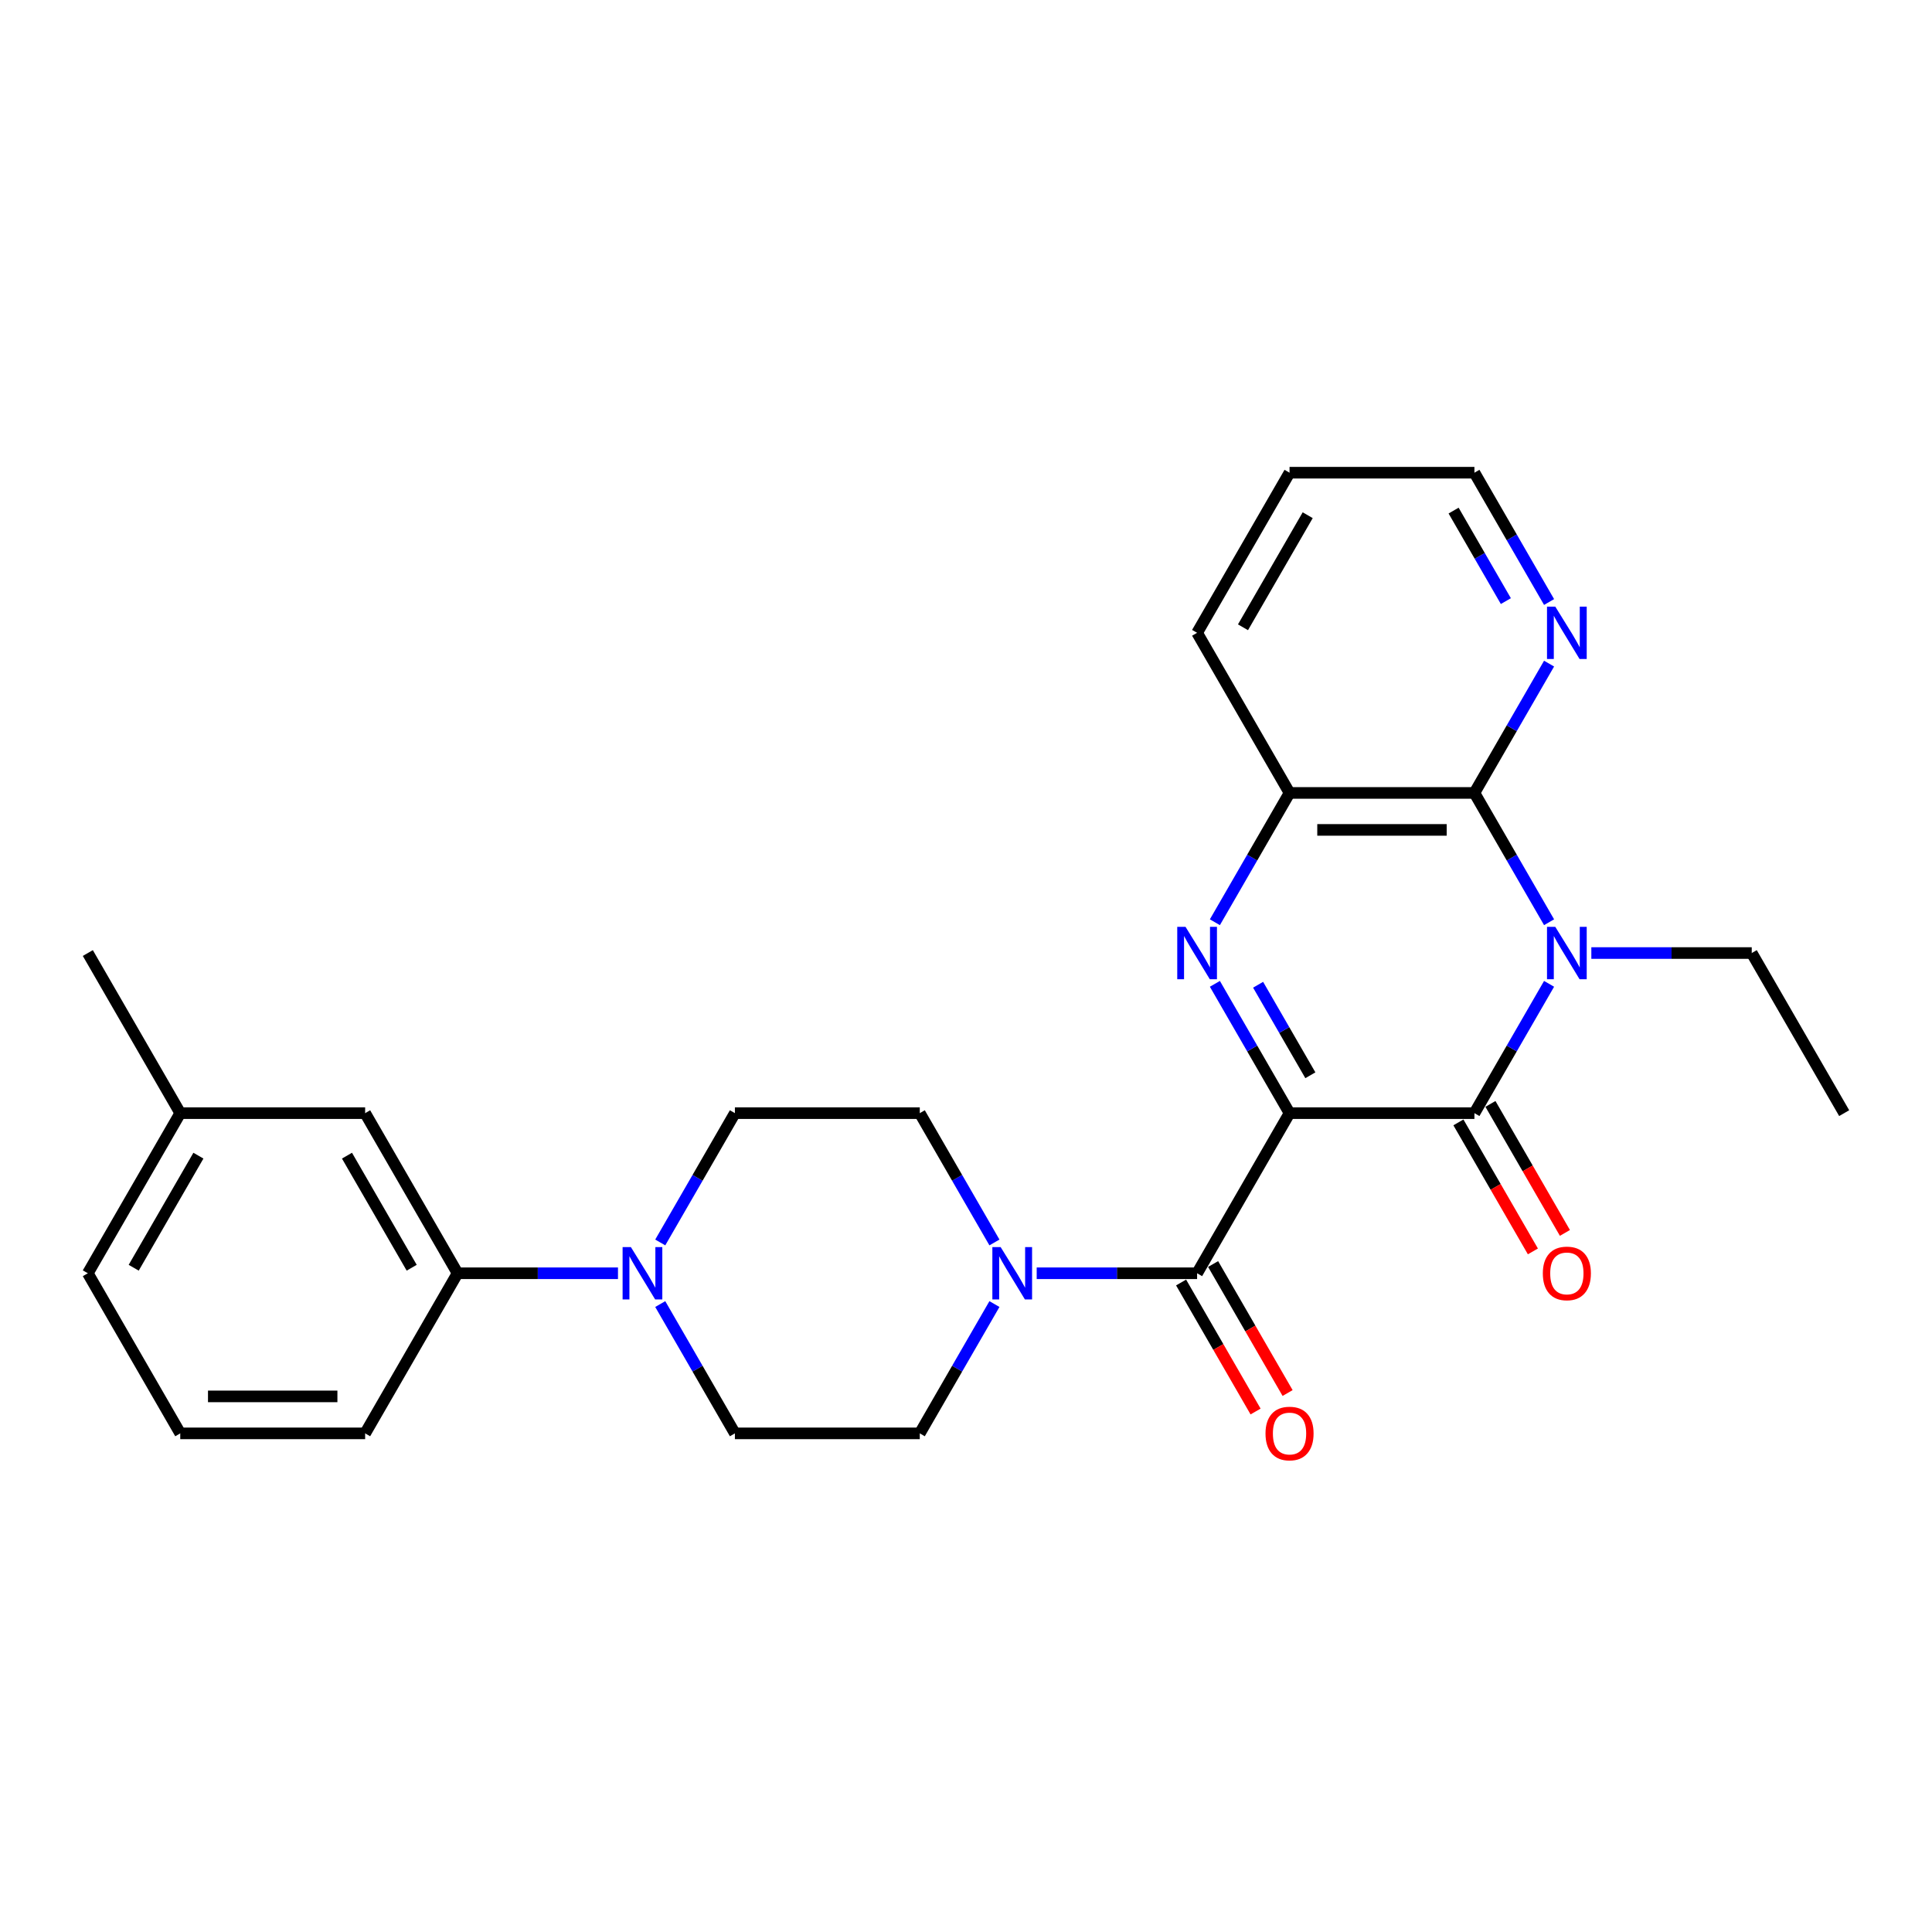 <?xml version='1.0' encoding='iso-8859-1'?>
<svg version='1.1' baseProfile='full'
              xmlns='http://www.w3.org/2000/svg'
                      xmlns:rdkit='http://www.rdkit.org/xml'
                      xmlns:xlink='http://www.w3.org/1999/xlink'
                  xml:space='preserve'
width='1000px' height='1000px' viewBox='0 0 1000 1000'>
<!-- END OF HEADER -->
<rect style='opacity:1.0;fill:#FFFFFF;stroke:none' width='1000' height='1000' x='0' y='0'> </rect>
<path class='bond-0' d='M 667.464,576.164 L 763.158,576.164' style='fill:none;fill-rule:evenodd;stroke:#000000;stroke-width:6px;stroke-linecap:butt;stroke-linejoin:miter;stroke-opacity:1' />
<path class='bond-2' d='M 667.464,576.164 L 648.143,542.699' style='fill:none;fill-rule:evenodd;stroke:#000000;stroke-width:6px;stroke-linecap:butt;stroke-linejoin:miter;stroke-opacity:1' />
<path class='bond-2' d='M 648.143,542.699 L 628.822,509.233' style='fill:none;fill-rule:evenodd;stroke:#0000FF;stroke-width:6px;stroke-linecap:butt;stroke-linejoin:miter;stroke-opacity:1' />
<path class='bond-2' d='M 678.242,556.555 L 664.718,533.129' style='fill:none;fill-rule:evenodd;stroke:#000000;stroke-width:6px;stroke-linecap:butt;stroke-linejoin:miter;stroke-opacity:1' />
<path class='bond-2' d='M 664.718,533.129 L 651.193,509.704' style='fill:none;fill-rule:evenodd;stroke:#0000FF;stroke-width:6px;stroke-linecap:butt;stroke-linejoin:miter;stroke-opacity:1' />
<path class='bond-3' d='M 667.464,576.164 L 619.617,659.037' style='fill:none;fill-rule:evenodd;stroke:#000000;stroke-width:6px;stroke-linecap:butt;stroke-linejoin:miter;stroke-opacity:1' />
<path class='bond-1' d='M 763.158,576.164 L 782.479,542.699' style='fill:none;fill-rule:evenodd;stroke:#000000;stroke-width:6px;stroke-linecap:butt;stroke-linejoin:miter;stroke-opacity:1' />
<path class='bond-1' d='M 782.479,542.699 L 801.8,509.233' style='fill:none;fill-rule:evenodd;stroke:#0000FF;stroke-width:6px;stroke-linecap:butt;stroke-linejoin:miter;stroke-opacity:1' />
<path class='bond-10' d='M 754.871,580.949 L 774.148,614.338' style='fill:none;fill-rule:evenodd;stroke:#000000;stroke-width:6px;stroke-linecap:butt;stroke-linejoin:miter;stroke-opacity:1' />
<path class='bond-10' d='M 774.148,614.338 L 793.425,647.726' style='fill:none;fill-rule:evenodd;stroke:#FF0000;stroke-width:6px;stroke-linecap:butt;stroke-linejoin:miter;stroke-opacity:1' />
<path class='bond-10' d='M 771.445,571.379 L 790.722,604.768' style='fill:none;fill-rule:evenodd;stroke:#000000;stroke-width:6px;stroke-linecap:butt;stroke-linejoin:miter;stroke-opacity:1' />
<path class='bond-10' d='M 790.722,604.768 L 809.999,638.157' style='fill:none;fill-rule:evenodd;stroke:#FF0000;stroke-width:6px;stroke-linecap:butt;stroke-linejoin:miter;stroke-opacity:1' />
<path class='bond-17' d='M 823.675,493.291 L 865.187,493.291' style='fill:none;fill-rule:evenodd;stroke:#0000FF;stroke-width:6px;stroke-linecap:butt;stroke-linejoin:miter;stroke-opacity:1' />
<path class='bond-17' d='M 865.187,493.291 L 906.699,493.291' style='fill:none;fill-rule:evenodd;stroke:#000000;stroke-width:6px;stroke-linecap:butt;stroke-linejoin:miter;stroke-opacity:1' />
<path class='bond-27' d='M 801.8,477.348 L 782.479,443.883' style='fill:none;fill-rule:evenodd;stroke:#0000FF;stroke-width:6px;stroke-linecap:butt;stroke-linejoin:miter;stroke-opacity:1' />
<path class='bond-27' d='M 782.479,443.883 L 763.158,410.418' style='fill:none;fill-rule:evenodd;stroke:#000000;stroke-width:6px;stroke-linecap:butt;stroke-linejoin:miter;stroke-opacity:1' />
<path class='bond-5' d='M 628.822,477.348 L 648.143,443.883' style='fill:none;fill-rule:evenodd;stroke:#0000FF;stroke-width:6px;stroke-linecap:butt;stroke-linejoin:miter;stroke-opacity:1' />
<path class='bond-5' d='M 648.143,443.883 L 667.464,410.418' style='fill:none;fill-rule:evenodd;stroke:#000000;stroke-width:6px;stroke-linecap:butt;stroke-linejoin:miter;stroke-opacity:1' />
<path class='bond-6' d='M 619.617,659.037 L 578.105,659.037' style='fill:none;fill-rule:evenodd;stroke:#000000;stroke-width:6px;stroke-linecap:butt;stroke-linejoin:miter;stroke-opacity:1' />
<path class='bond-6' d='M 578.105,659.037 L 536.593,659.037' style='fill:none;fill-rule:evenodd;stroke:#0000FF;stroke-width:6px;stroke-linecap:butt;stroke-linejoin:miter;stroke-opacity:1' />
<path class='bond-11' d='M 611.33,663.822 L 630.607,697.211' style='fill:none;fill-rule:evenodd;stroke:#000000;stroke-width:6px;stroke-linecap:butt;stroke-linejoin:miter;stroke-opacity:1' />
<path class='bond-11' d='M 630.607,697.211 L 649.884,730.6' style='fill:none;fill-rule:evenodd;stroke:#FF0000;stroke-width:6px;stroke-linecap:butt;stroke-linejoin:miter;stroke-opacity:1' />
<path class='bond-11' d='M 627.905,654.253 L 647.182,687.641' style='fill:none;fill-rule:evenodd;stroke:#000000;stroke-width:6px;stroke-linecap:butt;stroke-linejoin:miter;stroke-opacity:1' />
<path class='bond-11' d='M 647.182,687.641 L 666.459,721.03' style='fill:none;fill-rule:evenodd;stroke:#FF0000;stroke-width:6px;stroke-linecap:butt;stroke-linejoin:miter;stroke-opacity:1' />
<path class='bond-4' d='M 763.158,410.418 L 667.464,410.418' style='fill:none;fill-rule:evenodd;stroke:#000000;stroke-width:6px;stroke-linecap:butt;stroke-linejoin:miter;stroke-opacity:1' />
<path class='bond-4' d='M 748.804,429.556 L 681.818,429.556' style='fill:none;fill-rule:evenodd;stroke:#000000;stroke-width:6px;stroke-linecap:butt;stroke-linejoin:miter;stroke-opacity:1' />
<path class='bond-9' d='M 763.158,410.418 L 782.479,376.952' style='fill:none;fill-rule:evenodd;stroke:#000000;stroke-width:6px;stroke-linecap:butt;stroke-linejoin:miter;stroke-opacity:1' />
<path class='bond-9' d='M 782.479,376.952 L 801.8,343.487' style='fill:none;fill-rule:evenodd;stroke:#0000FF;stroke-width:6px;stroke-linecap:butt;stroke-linejoin:miter;stroke-opacity:1' />
<path class='bond-19' d='M 667.464,410.418 L 619.617,327.544' style='fill:none;fill-rule:evenodd;stroke:#000000;stroke-width:6px;stroke-linecap:butt;stroke-linejoin:miter;stroke-opacity:1' />
<path class='bond-12' d='M 514.719,643.095 L 495.398,609.629' style='fill:none;fill-rule:evenodd;stroke:#0000FF;stroke-width:6px;stroke-linecap:butt;stroke-linejoin:miter;stroke-opacity:1' />
<path class='bond-12' d='M 495.398,609.629 L 476.077,576.164' style='fill:none;fill-rule:evenodd;stroke:#000000;stroke-width:6px;stroke-linecap:butt;stroke-linejoin:miter;stroke-opacity:1' />
<path class='bond-13' d='M 514.719,674.98 L 495.398,708.445' style='fill:none;fill-rule:evenodd;stroke:#0000FF;stroke-width:6px;stroke-linecap:butt;stroke-linejoin:miter;stroke-opacity:1' />
<path class='bond-13' d='M 495.398,708.445 L 476.077,741.911' style='fill:none;fill-rule:evenodd;stroke:#000000;stroke-width:6px;stroke-linecap:butt;stroke-linejoin:miter;stroke-opacity:1' />
<path class='bond-7' d='M 341.74,674.98 L 361.062,708.445' style='fill:none;fill-rule:evenodd;stroke:#0000FF;stroke-width:6px;stroke-linecap:butt;stroke-linejoin:miter;stroke-opacity:1' />
<path class='bond-7' d='M 361.062,708.445 L 380.383,741.911' style='fill:none;fill-rule:evenodd;stroke:#000000;stroke-width:6px;stroke-linecap:butt;stroke-linejoin:miter;stroke-opacity:1' />
<path class='bond-8' d='M 319.866,659.037 L 278.354,659.037' style='fill:none;fill-rule:evenodd;stroke:#0000FF;stroke-width:6px;stroke-linecap:butt;stroke-linejoin:miter;stroke-opacity:1' />
<path class='bond-8' d='M 278.354,659.037 L 236.842,659.037' style='fill:none;fill-rule:evenodd;stroke:#000000;stroke-width:6px;stroke-linecap:butt;stroke-linejoin:miter;stroke-opacity:1' />
<path class='bond-28' d='M 341.74,643.095 L 361.062,609.629' style='fill:none;fill-rule:evenodd;stroke:#0000FF;stroke-width:6px;stroke-linecap:butt;stroke-linejoin:miter;stroke-opacity:1' />
<path class='bond-28' d='M 361.062,609.629 L 380.383,576.164' style='fill:none;fill-rule:evenodd;stroke:#000000;stroke-width:6px;stroke-linecap:butt;stroke-linejoin:miter;stroke-opacity:1' />
<path class='bond-16' d='M 236.842,659.037 L 188.995,576.164' style='fill:none;fill-rule:evenodd;stroke:#000000;stroke-width:6px;stroke-linecap:butt;stroke-linejoin:miter;stroke-opacity:1' />
<path class='bond-16' d='M 213.09,656.176 L 179.598,598.165' style='fill:none;fill-rule:evenodd;stroke:#000000;stroke-width:6px;stroke-linecap:butt;stroke-linejoin:miter;stroke-opacity:1' />
<path class='bond-20' d='M 236.842,659.037 L 188.995,741.911' style='fill:none;fill-rule:evenodd;stroke:#000000;stroke-width:6px;stroke-linecap:butt;stroke-linejoin:miter;stroke-opacity:1' />
<path class='bond-29' d='M 801.8,311.602 L 782.479,278.137' style='fill:none;fill-rule:evenodd;stroke:#0000FF;stroke-width:6px;stroke-linecap:butt;stroke-linejoin:miter;stroke-opacity:1' />
<path class='bond-29' d='M 782.479,278.137 L 763.158,244.671' style='fill:none;fill-rule:evenodd;stroke:#000000;stroke-width:6px;stroke-linecap:butt;stroke-linejoin:miter;stroke-opacity:1' />
<path class='bond-29' d='M 779.429,311.132 L 765.904,287.706' style='fill:none;fill-rule:evenodd;stroke:#0000FF;stroke-width:6px;stroke-linecap:butt;stroke-linejoin:miter;stroke-opacity:1' />
<path class='bond-29' d='M 765.904,287.706 L 752.38,264.28' style='fill:none;fill-rule:evenodd;stroke:#000000;stroke-width:6px;stroke-linecap:butt;stroke-linejoin:miter;stroke-opacity:1' />
<path class='bond-15' d='M 476.077,576.164 L 380.383,576.164' style='fill:none;fill-rule:evenodd;stroke:#000000;stroke-width:6px;stroke-linecap:butt;stroke-linejoin:miter;stroke-opacity:1' />
<path class='bond-14' d='M 476.077,741.911 L 380.383,741.911' style='fill:none;fill-rule:evenodd;stroke:#000000;stroke-width:6px;stroke-linecap:butt;stroke-linejoin:miter;stroke-opacity:1' />
<path class='bond-18' d='M 188.995,576.164 L 93.301,576.164' style='fill:none;fill-rule:evenodd;stroke:#000000;stroke-width:6px;stroke-linecap:butt;stroke-linejoin:miter;stroke-opacity:1' />
<path class='bond-25' d='M 906.699,493.291 L 954.545,576.164' style='fill:none;fill-rule:evenodd;stroke:#000000;stroke-width:6px;stroke-linecap:butt;stroke-linejoin:miter;stroke-opacity:1' />
<path class='bond-24' d='M 93.301,576.164 L 45.455,493.291' style='fill:none;fill-rule:evenodd;stroke:#000000;stroke-width:6px;stroke-linecap:butt;stroke-linejoin:miter;stroke-opacity:1' />
<path class='bond-30' d='M 93.301,576.164 L 45.455,659.037' style='fill:none;fill-rule:evenodd;stroke:#000000;stroke-width:6px;stroke-linecap:butt;stroke-linejoin:miter;stroke-opacity:1' />
<path class='bond-30' d='M 102.699,598.165 L 69.206,656.176' style='fill:none;fill-rule:evenodd;stroke:#000000;stroke-width:6px;stroke-linecap:butt;stroke-linejoin:miter;stroke-opacity:1' />
<path class='bond-26' d='M 619.617,327.544 L 667.464,244.671' style='fill:none;fill-rule:evenodd;stroke:#000000;stroke-width:6px;stroke-linecap:butt;stroke-linejoin:miter;stroke-opacity:1' />
<path class='bond-26' d='M 643.369,324.683 L 676.862,266.672' style='fill:none;fill-rule:evenodd;stroke:#000000;stroke-width:6px;stroke-linecap:butt;stroke-linejoin:miter;stroke-opacity:1' />
<path class='bond-21' d='M 188.995,741.911 L 93.301,741.911' style='fill:none;fill-rule:evenodd;stroke:#000000;stroke-width:6px;stroke-linecap:butt;stroke-linejoin:miter;stroke-opacity:1' />
<path class='bond-21' d='M 174.641,722.772 L 107.656,722.772' style='fill:none;fill-rule:evenodd;stroke:#000000;stroke-width:6px;stroke-linecap:butt;stroke-linejoin:miter;stroke-opacity:1' />
<path class='bond-23' d='M 93.301,741.911 L 45.455,659.037' style='fill:none;fill-rule:evenodd;stroke:#000000;stroke-width:6px;stroke-linecap:butt;stroke-linejoin:miter;stroke-opacity:1' />
<path class='bond-22' d='M 763.158,244.671 L 667.464,244.671' style='fill:none;fill-rule:evenodd;stroke:#000000;stroke-width:6px;stroke-linecap:butt;stroke-linejoin:miter;stroke-opacity:1' />
<path  class='atom-2' d='M 805.014 479.741
L 813.895 494.095
Q 814.775 495.511, 816.191 498.076
Q 817.608 500.64, 817.684 500.793
L 817.684 479.741
L 821.282 479.741
L 821.282 506.841
L 817.569 506.841
L 808.038 491.147
Q 806.928 489.31, 805.742 487.205
Q 804.593 485.1, 804.249 484.449
L 804.249 506.841
L 800.727 506.841
L 800.727 479.741
L 805.014 479.741
' fill='#0000FF'/>
<path  class='atom-3' d='M 613.627 479.741
L 622.507 494.095
Q 623.388 495.511, 624.804 498.076
Q 626.22 500.64, 626.297 500.793
L 626.297 479.741
L 629.895 479.741
L 629.895 506.841
L 626.182 506.841
L 616.651 491.147
Q 615.541 489.31, 614.354 487.205
Q 613.206 485.1, 612.861 484.449
L 612.861 506.841
L 609.34 506.841
L 609.34 479.741
L 613.627 479.741
' fill='#0000FF'/>
<path  class='atom-7' d='M 517.933 645.487
L 526.813 659.841
Q 527.694 661.257, 529.11 663.822
Q 530.526 666.387, 530.603 666.54
L 530.603 645.487
L 534.201 645.487
L 534.201 672.588
L 530.488 672.588
L 520.957 656.894
Q 519.847 655.057, 518.66 652.951
Q 517.512 650.846, 517.167 650.195
L 517.167 672.588
L 513.646 672.588
L 513.646 645.487
L 517.933 645.487
' fill='#0000FF'/>
<path  class='atom-8' d='M 326.545 645.487
L 335.426 659.841
Q 336.306 661.257, 337.722 663.822
Q 339.139 666.387, 339.215 666.54
L 339.215 645.487
L 342.813 645.487
L 342.813 672.588
L 339.1 672.588
L 329.569 656.894
Q 328.459 655.057, 327.273 652.951
Q 326.124 650.846, 325.78 650.195
L 325.78 672.588
L 322.258 672.588
L 322.258 645.487
L 326.545 645.487
' fill='#0000FF'/>
<path  class='atom-10' d='M 805.014 313.994
L 813.895 328.348
Q 814.775 329.765, 816.191 332.329
Q 817.608 334.894, 817.684 335.047
L 817.684 313.994
L 821.282 313.994
L 821.282 341.095
L 817.569 341.095
L 808.038 325.401
Q 806.928 323.564, 805.742 321.458
Q 804.593 319.353, 804.249 318.702
L 804.249 341.095
L 800.727 341.095
L 800.727 313.994
L 805.014 313.994
' fill='#0000FF'/>
<path  class='atom-11' d='M 798.565 659.114
Q 798.565 652.607, 801.78 648.97
Q 804.995 645.334, 811.005 645.334
Q 817.014 645.334, 820.23 648.97
Q 823.445 652.607, 823.445 659.114
Q 823.445 665.698, 820.191 669.449
Q 816.938 673.162, 811.005 673.162
Q 805.033 673.162, 801.78 669.449
Q 798.565 665.736, 798.565 659.114
M 811.005 670.1
Q 815.139 670.1, 817.359 667.344
Q 819.617 664.549, 819.617 659.114
Q 819.617 653.793, 817.359 651.114
Q 815.139 648.396, 811.005 648.396
Q 806.871 648.396, 804.612 651.076
Q 802.392 653.755, 802.392 659.114
Q 802.392 664.588, 804.612 667.344
Q 806.871 670.1, 811.005 670.1
' fill='#FF0000'/>
<path  class='atom-12' d='M 655.024 741.987
Q 655.024 735.48, 658.239 731.844
Q 661.455 728.207, 667.464 728.207
Q 673.474 728.207, 676.689 731.844
Q 679.904 735.48, 679.904 741.987
Q 679.904 748.571, 676.651 752.322
Q 673.397 756.035, 667.464 756.035
Q 661.493 756.035, 658.239 752.322
Q 655.024 748.609, 655.024 741.987
M 667.464 752.973
Q 671.598 752.973, 673.818 750.217
Q 676.077 747.423, 676.077 741.987
Q 676.077 736.667, 673.818 733.987
Q 671.598 731.269, 667.464 731.269
Q 663.33 731.269, 661.072 733.949
Q 658.852 736.628, 658.852 741.987
Q 658.852 747.461, 661.072 750.217
Q 663.33 752.973, 667.464 752.973
' fill='#FF0000'/>
</svg>
